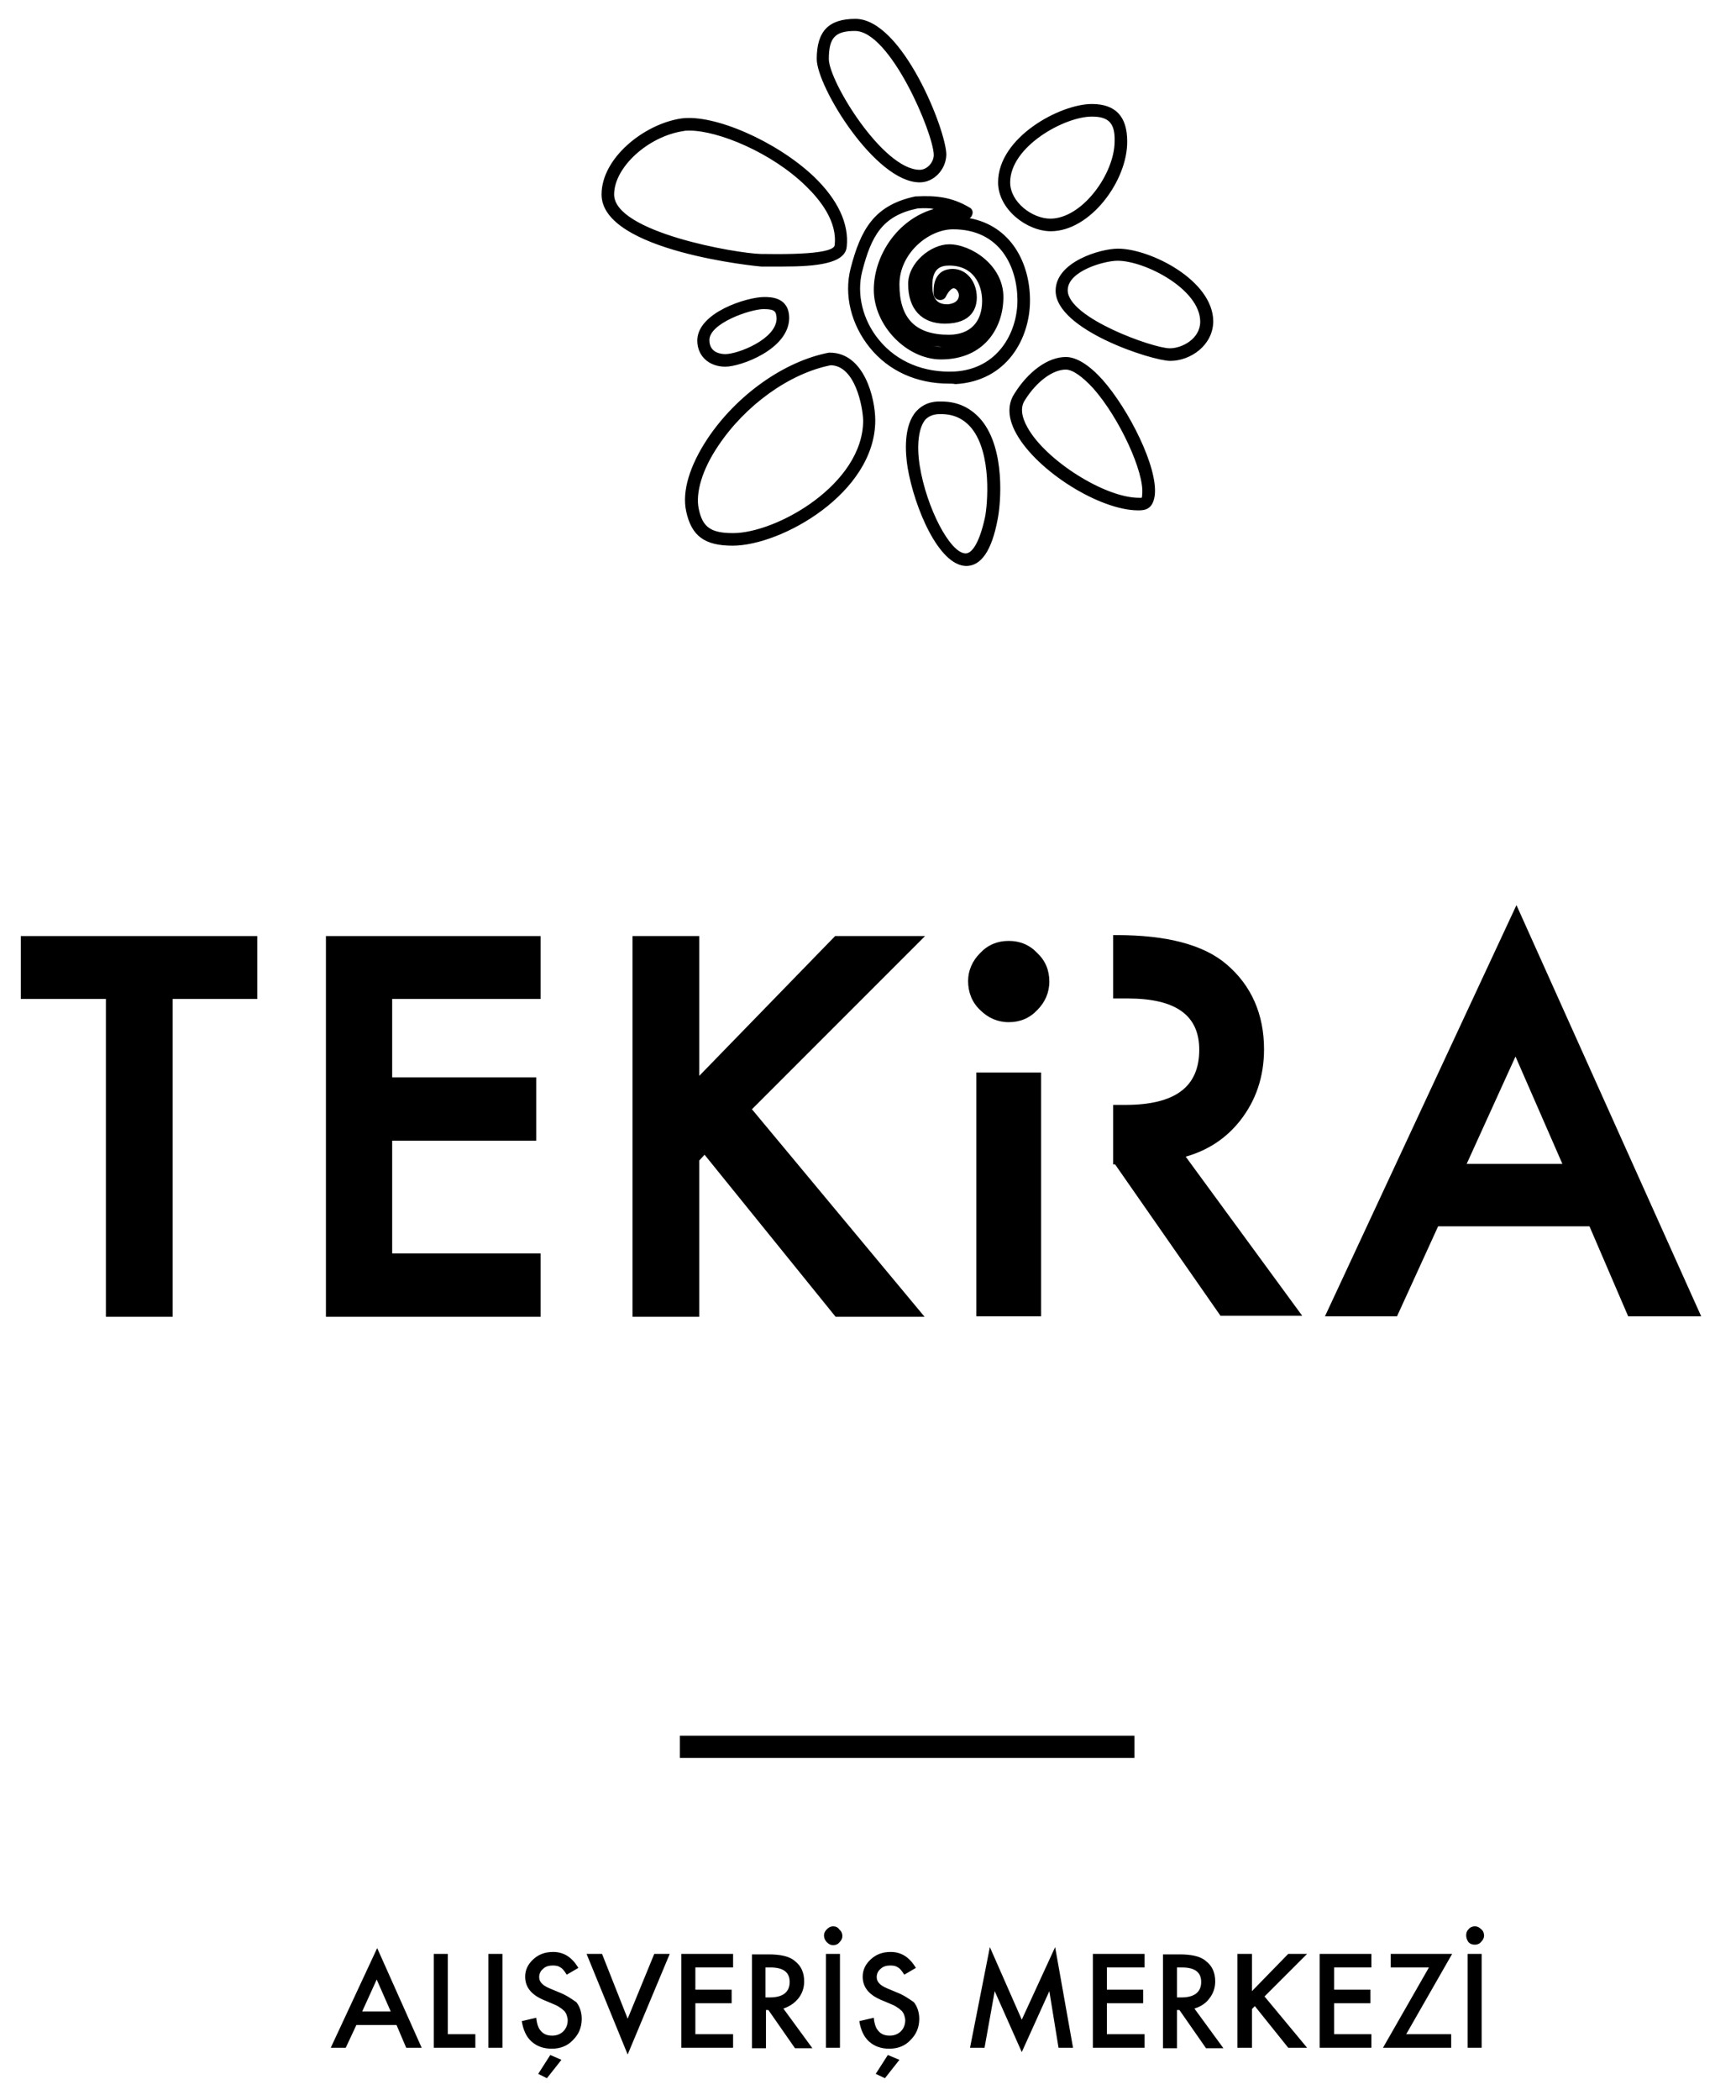 <?xml version="1.0" encoding="utf-8"?>
<!-- Generator: Adobe Illustrator 24.0.3, SVG Export Plug-In . SVG Version: 6.00 Build 0)  -->
<svg version="1.1" id="Layer_1" xmlns="http://www.w3.org/2000/svg" xmlns:xlink="http://www.w3.org/1999/xlink" x="0px" y="0px"
	 viewBox="0 0 359 434.1" style="enable-background:new 0 0 359 434.1;" xml:space="preserve">
<style type="text/css">
	.st0{clip-path:url(#SVGID_2_);}
</style>
<path d="M68.4,423.3h3.1l2.2-4.7H82l2,4.7h3.2L78,402.7L68.4,423.3z M74.9,415.8l3-6.6l2.9,6.6H74.9z"/>
<polygon points="92.6,403.9 89.7,403.9 89.7,423.3 98.3,423.3 98.3,420.5 92.6,420.5 "/>
<rect x="101" y="403.9" width="2.9" height="19.4"/>
<polygon points="111.3,428.7 113.1,429.6 116.1,425.8 113.8,424.8 "/>
<g>
	<defs>
		<rect id="SVGID_1_" x="-211" y="-130" width="796.7" height="696.1"/>
	</defs>
	<clipPath id="SVGID_2_">
		<use xlink:href="#SVGID_1_"  style="overflow:visible;"/>
	</clipPath>
	<path class="st0" d="M115.5,411.8l-1.9-0.8c-1.4-0.6-2.1-1.3-2.1-2.3c0-0.7,0.3-1.3,0.8-1.7c0.5-0.5,1.2-0.7,2-0.7
		c0.7,0,1.2,0.1,1.6,0.4c0.4,0.2,0.8,0.7,1.3,1.5l2.4-1.4c-1.3-2.2-3-3.3-5.2-3.3c-1.7,0-3,0.5-4.1,1.5c-1.1,1-1.7,2.2-1.7,3.6
		c0,2.2,1.3,3.8,4,4.9l1.9,0.8c0.5,0.2,0.9,0.4,1.3,0.7c0.4,0.2,0.6,0.5,0.9,0.7c0.2,0.3,0.4,0.5,0.5,0.9c0.1,0.3,0.2,0.7,0.2,1
		c0,0.9-0.3,1.7-0.9,2.3c-0.6,0.6-1.4,0.9-2.3,0.9c-1.2,0-2-0.4-2.6-1.3c-0.3-0.4-0.6-1.2-0.7-2.4l-3,0.7c0.3,1.8,0.9,3.2,2,4.2
		c1.1,1,2.5,1.5,4.2,1.5c1.8,0,3.3-0.6,4.4-1.8c1.2-1.2,1.8-2.6,1.8-4.4c0-1.3-0.4-2.5-1.1-3.4C118.2,413.2,117.1,412.4,115.5,411.8
		"/>
	<polygon class="st0" points="129.8,417.3 124.5,403.9 121.3,403.9 129.8,424.7 138.5,403.9 135.3,403.9 	"/>
	<polygon class="st0" points="140.9,423.3 151.6,423.3 151.6,420.5 143.8,420.5 143.8,414.1 151.3,414.1 151.3,411.3 143.8,411.3 
		143.8,406.7 151.6,406.7 151.6,403.9 140.9,403.9 	"/>
	<path class="st0" d="M165.1,413.1c0.8-1,1.2-2.2,1.2-3.5c0-1.8-0.6-3.2-1.9-4.2c-1.1-1-3-1.4-5.5-1.4h-3.4v19.4h2.9v-7.9h0.5
		l5.5,7.9h3.6l-6-8.2C163.2,414.8,164.3,414.1,165.1,413.1 M158.3,412.8v-6.1h1c2.7,0,4,1,4,3c0,2.1-1.4,3.2-4.1,3.2H158.3z"/>
	<rect x="170.8" y="403.9" class="st0" width="2.9" height="19.4"/>
	<path class="st0" d="M172.3,398.2c-0.5,0-0.9,0.2-1.3,0.6c-0.4,0.4-0.6,0.8-0.6,1.3c0,0.5,0.2,1,0.6,1.4c0.4,0.4,0.8,0.6,1.3,0.6
		c0.5,0,1-0.2,1.3-0.6c0.4-0.4,0.6-0.8,0.6-1.3c0-0.5-0.2-1-0.6-1.3C173.3,398.4,172.8,398.2,172.3,398.2"/>
	<path class="st0" d="M185.3,411.8l-1.9-0.8c-1.4-0.6-2.1-1.3-2.1-2.3c0-0.7,0.3-1.3,0.8-1.7c0.5-0.5,1.2-0.7,2-0.7
		c0.7,0,1.2,0.1,1.6,0.4c0.4,0.2,0.8,0.7,1.3,1.5l2.4-1.4c-1.3-2.2-3-3.3-5.2-3.3c-1.7,0-3,0.5-4.1,1.5c-1.1,1-1.7,2.2-1.7,3.6
		c0,2.2,1.3,3.8,4,4.9l1.9,0.8c0.5,0.2,0.9,0.4,1.3,0.7c0.4,0.2,0.6,0.5,0.9,0.7c0.2,0.3,0.4,0.5,0.5,0.9c0.1,0.3,0.2,0.7,0.2,1
		c0,0.9-0.3,1.7-0.9,2.3c-0.6,0.6-1.4,0.9-2.3,0.9c-1.2,0-2-0.4-2.6-1.3c-0.3-0.4-0.6-1.2-0.7-2.4l-3,0.7c0.3,1.8,0.9,3.2,2,4.2
		c1.1,1,2.5,1.5,4.2,1.5c1.8,0,3.3-0.6,4.4-1.8c1.2-1.2,1.8-2.6,1.8-4.4c0-1.3-0.4-2.5-1.1-3.4C188,413.2,186.9,412.4,185.3,411.8"
		/>
	<polygon class="st0" points="181.1,428.7 183,429.6 186,425.8 183.6,424.8 	"/>
	<polygon class="st0" points="211.3,417.5 204.7,402.5 200.6,423.3 203.6,423.3 205.7,411.6 211.3,424.2 217,411.6 218.9,423.3 
		221.9,423.3 218.2,402.5 	"/>
	<polygon class="st0" points="226,423.3 236.7,423.3 236.7,420.5 228.9,420.5 228.9,414.1 236.4,414.1 236.4,411.3 228.9,411.3 
		228.9,406.7 236.7,406.7 236.7,403.9 226,403.9 	"/>
	<path class="st0" d="M250.1,413.1c0.8-1,1.2-2.2,1.2-3.5c0-1.8-0.6-3.2-1.9-4.2c-1.1-1-3-1.4-5.5-1.4h-3.4v19.4h2.9v-7.9h0.5
		l5.5,7.9h3.6l-6-8.2C248.3,414.8,249.4,414.1,250.1,413.1 M243.4,412.8v-6.1h1c2.7,0,4,1,4,3c0,2.1-1.4,3.2-4.1,3.2H243.4z"/>
	<polygon class="st0" points="270.3,403.9 266.4,403.9 258.9,411.6 258.9,403.9 255.9,403.9 255.9,423.3 258.9,423.3 258.9,415.3 
		259.5,414.7 266.4,423.3 270.3,423.3 261.5,412.7 	"/>
	<polygon class="st0" points="272.9,423.3 283.6,423.3 283.6,420.5 275.9,420.5 275.9,414.1 283.4,414.1 283.4,411.3 275.9,411.3 
		275.9,406.7 283.6,406.7 283.6,403.9 272.9,403.9 	"/>
	<polygon class="st0" points="287.6,403.9 287.6,406.7 295.5,406.7 286,423.3 300.1,423.3 300.1,420.5 290.8,420.5 300.3,403.9 	"/>
	<path class="st0" d="M305,402c0.5,0,1-0.2,1.3-0.6c0.4-0.4,0.6-0.8,0.6-1.3c0-0.5-0.2-1-0.6-1.3c-0.4-0.4-0.8-0.6-1.3-0.6
		c-0.5,0-1,0.2-1.3,0.6c-0.4,0.4-0.5,0.8-0.5,1.3c0,0.5,0.2,1,0.5,1.4C304,401.8,304.4,402,305,402"/>
	<rect x="303.5" y="403.9" class="st0" width="2.9" height="19.4"/>
	<rect x="140.6" y="358.8" class="st0" width="94" height="4.6"/>
	<polygon class="st0" points="4.3,206.5 21.9,206.5 21.9,272.2 35.7,272.2 35.7,206.5 53.2,206.5 53.2,193.5 4.3,193.5 	"/>
	<polygon class="st0" points="67.4,272.2 111.8,272.2 111.8,259.1 81.1,259.1 81.1,235.8 110.9,235.8 110.9,222.7 81.1,222.7 
		81.1,206.5 111.8,206.5 111.8,193.5 67.4,193.5 	"/>
	<polygon class="st0" points="172.7,193.5 144.6,222.4 144.6,193.5 130.8,193.5 130.8,272.2 144.6,272.2 144.6,239.9 145.7,238.7 
		172.8,272.2 191.2,272.2 155.5,229.3 191.3,193.5 	"/>
	<rect x="201.9" y="221.7" class="st0" width="13.4" height="50.4"/>
	<path class="st0" d="M208.6,194.5c-2.3,0-4.3,0.8-5.9,2.5c-1.6,1.6-2.5,3.6-2.5,5.8c0,2.3,0.8,4.4,2.5,6c1.6,1.6,3.6,2.5,5.9,2.5
		c2.3,0,4.3-0.8,5.9-2.5c1.6-1.6,2.5-3.6,2.5-5.9s-0.8-4.3-2.5-5.9C212.9,195.3,210.9,194.5,208.6,194.5"/>
	<path class="st0" d="M313.6,187.1l-39.6,85h14.9l8.5-18.6h31.3l8,18.6h15.1L313.6,187.1z M313.4,218.4l9.7,22.2h-19.8L313.4,218.4z
		"/>
	<path class="st0" d="M199.8,117L199.8,117c-5.7-0.1-10.7-12.1-12.1-20.3c-0.5-3.1-0.9-8.7,1.8-11.7c1.3-1.4,3-2.1,5.2-2
		c3.5,0,6.2,1.4,8.3,3.9c4.9,6,4,17.1,3.3,20.5C205.1,113.8,202.9,117,199.8,117 M194.3,85.6c-1.2,0-2.2,0.4-2.9,1.1
		c-1.4,1.6-1.9,5.2-1.2,9.6c1.4,8.7,6.3,18.1,9.5,18.1h0c1.5,0,3-2.8,4-7.5c0.5-2.4,1.5-13.1-2.8-18.4c-1.6-1.9-3.6-2.9-6.3-2.9
		c0,0,0,0,0,0C194.5,85.6,194.4,85.6,194.3,85.6 M151.5,112.8c-5.8,0-8.5-2-9.6-7.1c-0.9-4.1,0.7-9.4,4.4-15c6-9,15.8-16,25.1-17.8
		c0.1,0,0.2,0,0.2,0c7.1,0,9.4,9.4,9.4,14C181,101.9,161.6,112.8,151.5,112.8 M171.8,75.5c-8.6,1.7-17.7,8.3-23.3,16.7
		c-3.3,4.9-4.7,9.7-4,13c0.8,3.8,2.5,5,7.1,5c9,0,26.9-10.1,26.9-23.3C178.4,83.9,176.8,75.6,171.8,75.5 M235.4,105.5
		c-8,0-20.9-8.1-25.2-15.8c-2.2-3.9-1.5-6.6-0.5-8.2c2.9-4.7,7-7.7,10.7-7.7c2.2,0,4.8,1.6,7.6,4.7c5.4,6.1,11.5,18.1,10.8,23.9
		C238.4,105.3,236.8,105.5,235.4,105.5 M220.4,76.4c-2.7,0-6.1,2.5-8.5,6.4c-0.9,1.4-0.7,3.3,0.6,5.6c3.8,6.8,16,14.5,23,14.5
		c0.1,0,0.5,0,0.6,0c0,0,0.1-0.2,0.1-0.7c0.5-4.5-4.7-15.8-10.1-21.9C223.8,77.8,221.8,76.4,220.4,76.4 M196.2,79.3
		c-6.6,0-12.4-2.6-16.3-7.4c-3.9-4.8-5.4-10.9-4-16.4c2.1-8.1,4.9-13.1,13.4-14.9c0.1,0,0.1,0,0.2,0c4-0.2,7.3,0.1,11,2.3
		c0.6,0.3,0.8,1,0.5,1.6c-0.1,0.3-0.3,0.5-0.5,0.6c8.6,1.6,12.5,9.3,12.5,17c0,7.9-4.8,16.7-15.4,17.3
		C197.1,79.3,196.6,79.3,196.2,79.3 M189.7,43.1c-7.2,1.5-9.5,5.6-11.4,13c-1.2,4.7,0.1,10.1,3.5,14.2c3.7,4.5,9.3,6.8,15.6,6.5
		c8.9-0.5,13-8,13-14.7c0-6.8-3.5-14.7-13.3-14.7c-5.1,0-11.1,5-11.1,11.4c0,7,3.3,10.4,10.2,10.4c4.4,0,6.9-2.6,6.9-7
		c0-3.4-1.8-7.3-6.8-7.3c-1.7,0-3.5,0.5-3.5,4.1c0,3.4,1.6,3.9,3.1,3.9c0.2,0,2.4-0.1,2.4-1.9c0-0.4-0.4-1.4-1.1-1.4
		c-0.6,0-1.3,1.1-1.6,1.7c-0.2,0.5-0.8,0.8-1.4,0.7c-0.6-0.1-1-0.5-1.1-1.1c0-0.2-0.3-2.5,0.9-4c0.6-0.8,1.5-1.2,2.6-1.3
		c1.3-0.1,2.5,0.3,3.5,1.2c1.2,1.1,1.9,2.8,1.9,4.7c0,2-0.9,5.4-6.6,5.4c-4.8,0-7.6-3-7.6-8.2c0-4.4,4.7-8.2,8.5-8.2
		c4.5,0,11.2,4.3,11.2,10.9c0,6.4-4,12.9-12.9,12.9c-7.1,0-13.9-7-13.9-14.4c0-7,4.8-14.5,12.4-16.7C192.2,43,191,43,189.7,43.1
		 M192.8,71.5c0.6,0.1,1.3,0.2,1.9,0.2C194.1,71.6,193.4,71.6,192.8,71.5 M150,75.8c-3.4,0-5.8-2.2-5.8-5.4c0-5.8,10.3-9,13.8-9
		c1.4,0,5.2,0,5.2,4.4C163.1,72.2,153.2,75.8,150,75.8 M157.9,63.9c-2.7,0-11.2,2.9-11.2,6.4c0,2.7,2.5,2.9,3.3,2.9
		c2.6,0,10.6-3.1,10.6-7.4C160.5,64.4,160.3,63.9,157.9,63.9 M242,74.6c-3.7,0-23.7-6.4-23.7-14.5c0-6,9.3-8.7,12.9-8.7
		c6.6,0,19.7,6.5,19.7,15.1C250.8,71.4,246.2,74.6,242,74.6 M231.1,53.9c-2.7,0-10.3,2.1-10.3,6.1c0,5.7,17.7,12,21.1,12
		c2.6,0,6.3-2,6.3-5.5C248.2,59.8,236.8,53.9,231.1,53.9 M161.9,55.1c-1.2,0-2.5,0-3.7,0l-0.8,0c-0.3,0-33-3.1-33-14.9
		c0-7.5,8.7-14.5,16.4-15.7c6.8-1,19.8,4.7,27.5,12c5,4.8,7.3,9.8,6.8,14.5C174.8,54.5,168.8,55.1,161.9,55.1 M142.6,27
		c-0.5,0-0.9,0-1.3,0.1C134,28.2,127,34.6,127,40.2c0,7.8,25.3,12.2,30.4,12.3l0.8,0c12.3,0.2,14.3-1,14.4-1.8c0.6-4.9-3-9.4-6-12.3
		C159.5,31.5,148.5,27,142.6,27 M141.1,25.8L141.1,25.8L141.1,25.8z M217.3,47.8c-4.9,0-10.9-4.5-10.9-10.1
		c0-9.3,12.8-16.2,19.4-16.2c4.9,0,7.3,2.6,7.3,7.7C233.2,37.3,225.5,47.8,217.3,47.8 M225.8,24.1c-5.7,0-16.9,6.2-16.9,13.6
		c0,4.1,4.6,7.5,8.3,7.5c6.6,0,13.3-9.3,13.3-16C230.6,25.5,229.3,24.1,225.8,24.1 M190.2,37.7c-9.2,0-21.3-19.8-21.3-25.5
		c0-5.8,2.5-8.3,8-8.3c9.7,0,18.8,23.1,18.8,28.1C195.6,35.1,193.1,37.7,190.2,37.7 M176.8,6.4c-4.1,0-5.4,1.4-5.4,5.8
		c0,4.6,11.2,22.9,18.8,22.9c1.5,0,2.9-1.5,2.9-3.1C193,27.5,184.1,6.4,176.8,6.4"/>
	<path class="st0" d="M245.2,239.1c4.6-1.3,8.4-3.8,11.3-7.5c3.2-4.1,4.9-9,4.9-14.7c0-7.2-2.6-13.2-7.8-17.6c-4.7-4-12.3-6-22.6-6
		h-0.8v13.1h3c10,0,14.8,3.5,14.8,10.6c0,7.7-5,11.4-15.3,11.4h-2.5v12.3h0.4l21.8,31.3h16.9L245.2,239.1z"/>
</g>
</svg>
